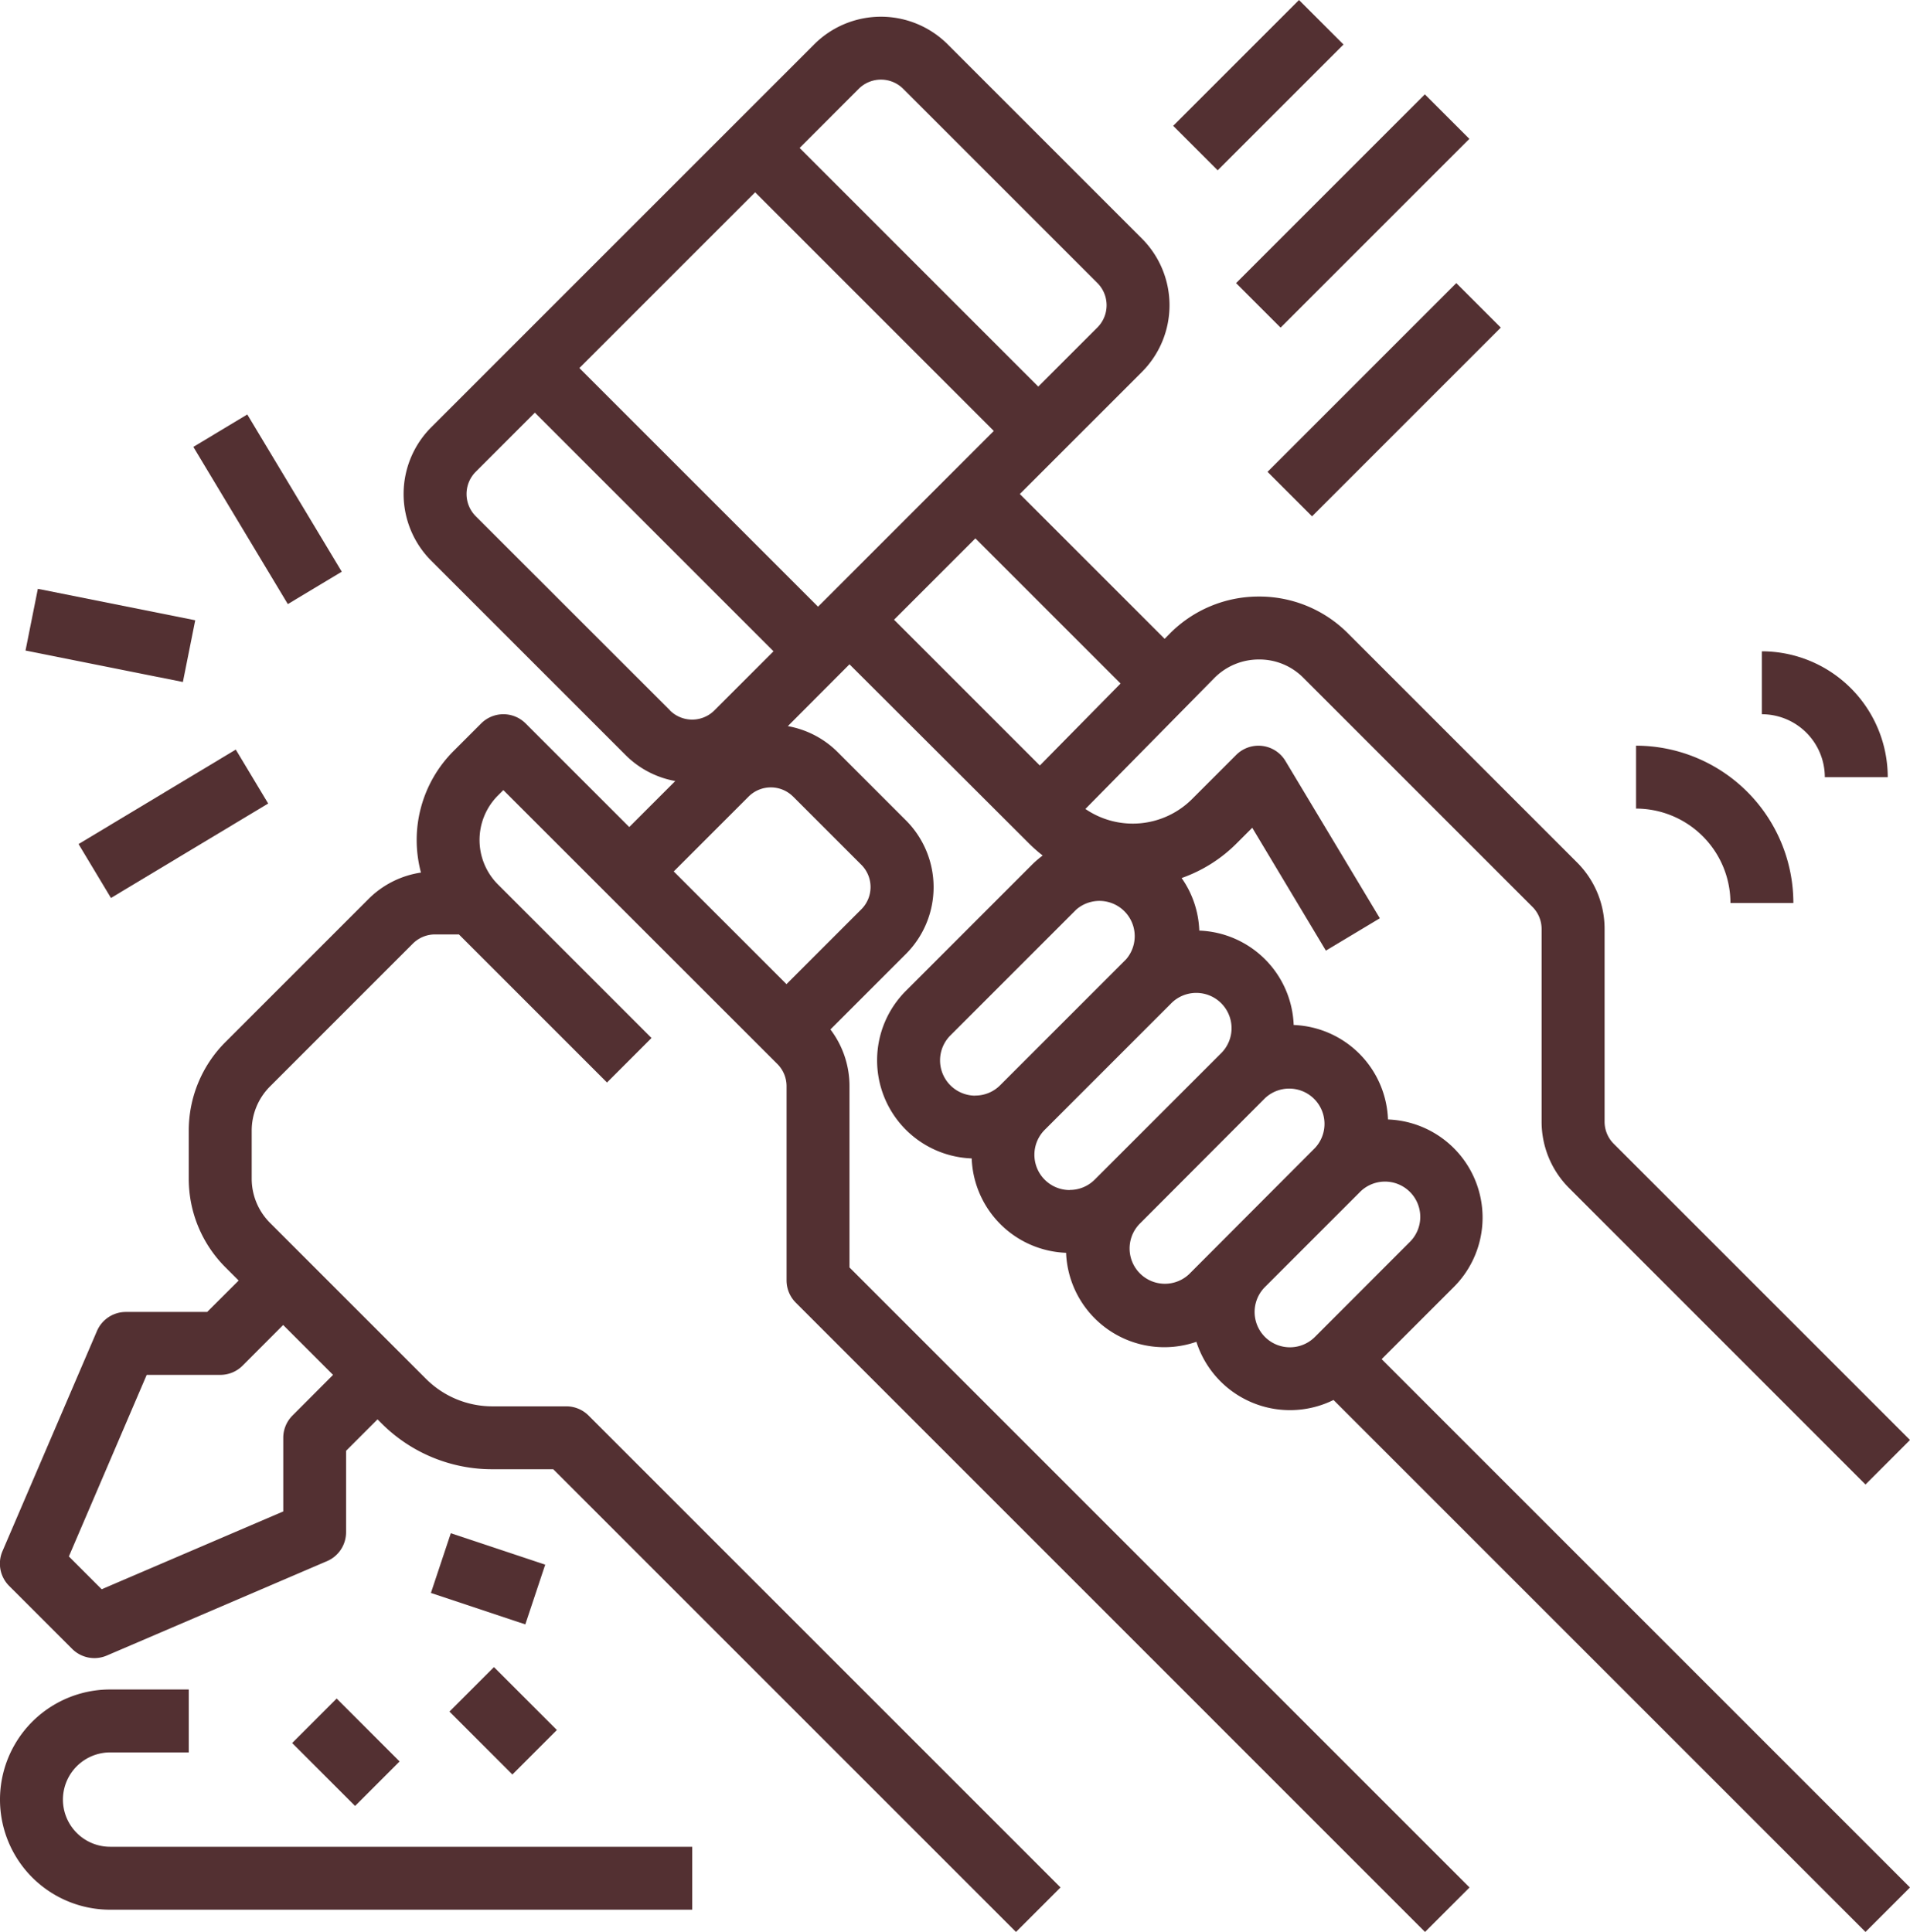 <svg xmlns="http://www.w3.org/2000/svg" width="78.366" height="79.273" viewBox="0 0 78.366 79.273">
  <g id="artisans" transform="translate(-16 -10.378)">
    <path id="Tracé_33" data-name="Tracé 33" d="M18.582,444.518a1.939,1.939,0,0,1,1.936-1.936h3.227V440H20.518a4.518,4.518,0,0,0,0,9.036H44.4v-2.582H20.518A1.938,1.938,0,0,1,18.582,444.518Z" transform="translate(0 -360.298)" fill="#533032"/>
    <path id="Tracé_34" data-name="Tracé 34" d="M0,0H7.3V2.582H0Z" transform="translate(64.135 15.541) rotate(-45)" fill="#533032"/>
    <path id="Tracé_35" data-name="Tracé 35" d="M0,0H10.953V2.582H0Z" transform="translate(66.716 21.995) rotate(-45)" fill="#533032"/>
    <path id="Tracé_36" data-name="Tracé 36" d="M0,0H10.953V2.582H0Z" transform="translate(68.006 29.739) rotate(-45)" fill="#533032"/>
    <path id="Tracé_37" data-name="Tracé 37" d="M75.648,66.752a4.028,4.028,0,0,0-2.7-6.875A4.026,4.026,0,0,0,69.079,56a4.026,4.026,0,0,0-3.873-3.873,3.993,3.993,0,0,0-.725-2.157,5.985,5.985,0,0,0,2.255-1.42l.643-.643L70.4,52.949l2.214-1.328-3.873-6.454a1.291,1.291,0,0,0-2.02-.249l-1.812,1.812a3.442,3.442,0,0,1-4.376.406l5.282-5.364a2.564,2.564,0,0,1,1.83-.77,2.535,2.535,0,0,1,1.835.756l9.393,9.393a1.283,1.283,0,0,1,.378.913v7.9A3.847,3.847,0,0,0,80.388,62.7L92.54,74.855l1.826-1.826L82.213,60.877a1.283,1.283,0,0,1-.378-.913v-7.9A3.847,3.847,0,0,0,80.7,49.325l-9.393-9.393a5.127,5.127,0,0,0-3.651-1.512h-.02a5.128,5.128,0,0,0-3.659,1.54l-.192.195-5.942-5.942,5.007-5.007a3.873,3.873,0,0,0,0-5.477l-7.967-7.967a3.873,3.873,0,0,0-5.477,0L33.694,31.474a3.873,3.873,0,0,0,0,5.477l7.967,7.967a3.844,3.844,0,0,0,2.045,1.072l-1.888,1.888-4.251-4.251a1.291,1.291,0,0,0-1.826,0l-1.134,1.134a5.165,5.165,0,0,0-1.335,4.985,3.844,3.844,0,0,0-2.16,1.092l-5.855,5.855a5.13,5.13,0,0,0-1.512,3.651V62.3a5.13,5.13,0,0,0,1.512,3.651l.535.535L24.5,67.775H21.164a1.291,1.291,0,0,0-1.186.782L16.1,77.594a1.291,1.291,0,0,0,.274,1.421L18.96,81.6a1.291,1.291,0,0,0,1.421.274L29.417,78a1.291,1.291,0,0,0,.782-1.187V73.473l1.291-1.291.157.157a6.412,6.412,0,0,0,4.564,1.89H38.7L57.686,93.215l1.826-1.826L40.149,72.026a1.291,1.291,0,0,0-.913-.378H36.211a3.848,3.848,0,0,1-2.738-1.134l-6.39-6.39a2.565,2.565,0,0,1-.756-1.826V60.343a2.565,2.565,0,0,1,.756-1.826l5.855-5.855a1.283,1.283,0,0,1,.913-.378h.978l6.076,6.076,1.826-1.826-6.3-6.3a2.582,2.582,0,0,1,0-3.651l.221-.221L47.894,57.6a1.283,1.283,0,0,1,.378.913v7.967a1.291,1.291,0,0,0,.378.913L74.468,93.215l1.826-1.826-25.44-25.44V58.517a3.843,3.843,0,0,0-.782-2.334l3.1-3.1a3.877,3.877,0,0,0,0-5.477l-2.8-2.8a3.848,3.848,0,0,0-2.048-1.069L50.854,41.2l7.367,7.353a6.044,6.044,0,0,0,.56.493,4.085,4.085,0,0,0-.449.388L53.168,54.6a4.028,4.028,0,0,0,2.7,6.875,4.026,4.026,0,0,0,3.873,3.873A4.032,4.032,0,0,0,65.087,69a4.032,4.032,0,0,0,5.626,2.387L92.54,93.215l1.826-1.826L72.688,69.711ZM27.618,68.31l2.047,2.047L28,72.026a1.291,1.291,0,0,0-.378.913V75.96l-7.45,3.193-1.346-1.346,3.193-7.45h3.021a1.291,1.291,0,0,0,.913-.378ZM51.232,17.587a1.292,1.292,0,0,1,1.826,0l7.967,7.967a1.292,1.292,0,0,1,0,1.826L58.6,29.805l-9.792-9.792Zm-7.745,25.5L35.52,35.125a1.292,1.292,0,0,1,0-1.826l2.425-2.425,9.792,9.792-2.425,2.425a1.292,1.292,0,0,1-1.826,0Zm5.053,3.54,2.8,2.8a1.291,1.291,0,0,1,0,1.826l-3.071,3.071L43.643,49.7l3.071-3.071a1.291,1.291,0,0,1,1.826,0Zm1.024-7.791-9.792-9.792,7.211-7.211,9.792,9.792Zm9.1,6.517-5.982-5.982,3.338-3.338,5.956,5.956ZM56.017,58.9a1.448,1.448,0,0,1-1.024-2.471l5.164-5.164A1.448,1.448,0,0,1,62.2,53.308l-5.164,5.164a1.438,1.438,0,0,1-1.024.424Zm3.873,3.873A1.448,1.448,0,0,1,58.866,60.3l5.164-5.164a1.448,1.448,0,1,1,2.047,2.047l-5.164,5.164A1.438,1.438,0,0,1,59.89,62.768Zm4.9,3.449a1.448,1.448,0,0,1-2.047-2.047L67.9,59.006a1.448,1.448,0,0,1,2.047,2.047ZM69.95,68.8A1.448,1.448,0,1,1,67.9,66.752l3.873-3.873a1.448,1.448,0,1,1,2.047,2.047Z" transform="translate(0 -3.564)" fill="#533032"/>
    <path id="Tracé_38" data-name="Tracé 38" d="M0,0H2.582V7.527H0Z" transform="matrix(0.857, -0.515, 0.515, 0.857, 23.933, 28.715)" fill="#533032"/>
    <path id="Tracé_39" data-name="Tracé 39" d="M0,0H2.582V6.582H0Z" transform="matrix(0.196, -0.981, 0.981, 0.196, 17.047, 37.072)" fill="#533032"/>
    <path id="Tracé_40" data-name="Tracé 40" d="M0,0H7.527V2.582H0Z" transform="matrix(0.857, -0.515, 0.515, 0.857, 19.223, 45.012)" fill="#533032"/>
    <path id="Tracé_41" data-name="Tracé 41" d="M0,0H2.582V4.082H0Z" transform="matrix(0.316, -0.949, 0.949, 0.316, 33.68, 75.741)" fill="#533032"/>
    <path id="Tracé_42" data-name="Tracé 42" d="M0,0H2.582V3.651H0Z" transform="translate(27.987 81.899) rotate(-45)" fill="#533032"/>
    <path id="Tracé_43" data-name="Tracé 43" d="M0,0H2.582V3.651H0Z" transform="translate(34.441 80.609) rotate(-45)" fill="#533032"/>
    <path id="Tracé_44" data-name="Tracé 44" d="M435.873,206.454h2.582A6.462,6.462,0,0,0,432,200v2.582a3.877,3.877,0,0,1,3.873,3.873Z" transform="translate(-348.874 -159.025)" fill="#533032"/>
    <path id="Tracé_45" data-name="Tracé 45" d="M466.582,181.164h2.582A5.169,5.169,0,0,0,464,176v2.582a2.585,2.585,0,0,1,2.582,2.582Z" transform="translate(-375.711 -138.897)" fill="#533032"/>
  </g>
</svg>
